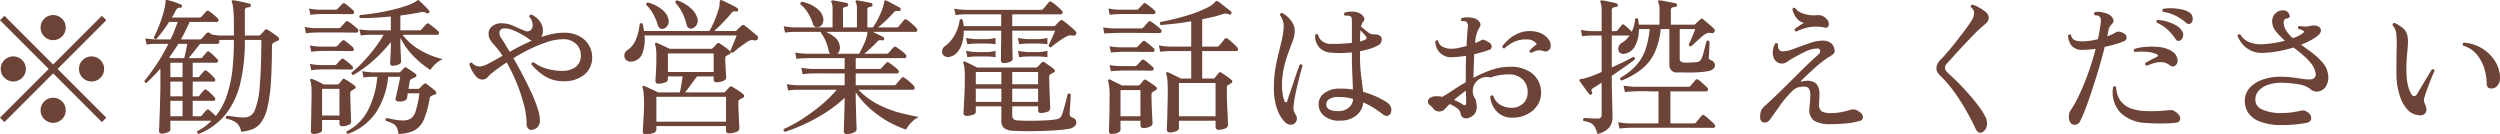 <svg xmlns="http://www.w3.org/2000/svg" width="270.88" height="14.56"><path d="M5.76 7.95l5.28 5.28.48-.48-5.28-5.28 5.28-5.28-.48-.48-5.28 5.28L.48 1.71 0 2.19l5.28 5.28L0 12.75l.48.48zm-3.36.48a1.307 1.307 0 00.4-.96 1.276 1.276 0 00-.4-.96 1.352 1.352 0 00-1.92 0 1.276 1.276 0 00-.4.96 1.307 1.307 0 00.4.96 1.352 1.352 0 001.92 0zm8.48 0a1.307 1.307 0 00.4-.96 1.276 1.276 0 00-.4-.96 1.352 1.352 0 00-1.92 0 1.276 1.276 0 00-.4.96 1.307 1.307 0 00.4.96 1.352 1.352 0 001.92 0zm-4.16 4.48a1.307 1.307 0 00.4-.96 1.276 1.276 0 00-.4-.96 1.352 1.352 0 00-1.92 0 1.276 1.276 0 00-.4.96 1.307 1.307 0 00.4.96 1.352 1.352 0 001.92 0zm0-8.96a1.307 1.307 0 00.4-.96 1.276 1.276 0 00-.4-.96 1.352 1.352 0 00-1.92 0 1.276 1.276 0 00-.4.96 1.307 1.307 0 00.4.96 1.352 1.352 0 001.92 0zm17.69 8.49a8.649 8.649 0 001.61-3.35 19.493 19.493 0 00.51-4.76h1.79c-.01 2.04-.07 3.67-.17 4.91a8.619 8.619 0 01-.53 2.67 1.226 1.226 0 01-1.14.82 7.086 7.086 0 01-1.1-.09c-.37-.05-.64-.09-.79-.1a.184.184 0 00-.11.13.215.215 0 00.02.19 2.767 2.767 0 011.12.44 1.629 1.629 0 01.51.98 4.988 4.988 0 001.25-.29 2.143 2.143 0 00.93-.75 4.434 4.434 0 00.65-1.52 15.748 15.748 0 00.38-2.64c.08-1.1.12-2.46.13-4.09a.574.574 0 01.04-.24.426.426 0 01.12-.11c.07-.04.14-.07.23-.12a2.557 2.557 0 01.24-.11.228.228 0 00.15-.17.266.266 0 00-.09-.2 2.234 2.234 0 00-.32-.25c-.15-.11-.3-.22-.46-.32a3.6 3.6 0 00-.37-.24.429.429 0 00-.17-.06.4.4 0 00-.14.09c-.07.07-.15.16-.24.26s-.17.18-.24.25a.188.188 0 01-.17.08h-1.52V1.13a.272.272 0 01.14-.28 1.07 1.07 0 01.32-.07.179.179 0 00.18-.18.144.144 0 00-.13-.2 5.123 5.123 0 00-.53-.13 8.74 8.74 0 00-.7-.15 4.832 4.832 0 00-.53-.09.194.194 0 00-.16.05.172.172 0 000 .17.922.922 0 01.1.33 5.674 5.674 0 01.08.72c.03.33.04.77.04 1.34v1.21h-1.32a3.7 3.7 0 01-.65-.05c-.23-.03-.37-.05-.43-.06a1.059 1.059 0 01-.12-.1 1.249 1.249 0 01-.12-.08.256.256 0 00-.32.04q-.06.06-.24.27c-.13.14-.21.24-.27.3a.284.284 0 01-.22.1H19.6a16.622 16.622 0 00.94-1.89h2.96a.163.163 0 00.17-.14.228.228 0 00-.09-.26 5.27 5.27 0 00-.45-.41c-.2-.16-.36-.28-.47-.36a.229.229 0 00-.31.02c-.04.05-.12.14-.25.28s-.21.23-.26.29a.264.264 0 01-.21.1h-3.01c.08-.12.15-.24.22-.37s.14-.25.2-.38a.736.736 0 01.22-.27.384.384 0 01.26-.04.16.16 0 00.19-.14.163.163 0 00-.09-.21c-.12-.05-.28-.11-.47-.18s-.38-.14-.57-.19a4.064 4.064 0 00-.47-.12.1.1 0 00-.14 0 .157.157 0 00-.03.14 4.312 4.312 0 01-.1.69 10.375 10.375 0 01-.28 1.04c-.12.38-.26.77-.42 1.15a8.979 8.979 0 01-.47 1.02.2.2 0 00.27.18c.25-.28.49-.57.72-.88s.45-.63.66-.96h.93c-.11.31-.23.62-.35.94s-.27.64-.42.95h-1.62a10.1 10.1 0 01-1.12-.11l.15.67a7.236 7.236 0 01.97-.08h1.38A20 20 0 0117 6.92c-.45.68-.9 1.29-1.34 1.83a.2.2 0 00.21.24c.26-.25.51-.5.77-.76s.5-.53.74-.81v1.54q0 .9-.03 1.8c-.01.59-.03 1.13-.05 1.62s-.03.9-.04 1.22-.03.51-.03.57a.275.275 0 00.31.31 1.709 1.709 0 00.6-.13.392.392 0 00.32-.32v-.95h4.45a5.782 5.782 0 01-.69.61 5.26 5.26 0 01-.83.51.219.219 0 00.13.31 7.208 7.208 0 002.89-2.07zm-3.53-1.52h2.27a.162.162 0 00.17-.13.257.257 0 00-.09-.27c-.09-.1-.23-.24-.4-.4a2.316 2.316 0 00-.43-.36.187.187 0 00-.3.01 2.14 2.14 0 01-.24.28 2.214 2.214 0 00-.24.3.258.258 0 01-.21.09h-.53v-1.6h2.27a.163.163 0 00.17-.12.242.242 0 00-.09-.26 3.657 3.657 0 00-.4-.42 3.318 3.318 0 00-.43-.35.188.188 0 00-.3.02c-.05.05-.12.14-.24.27s-.19.23-.24.3a.252.252 0 01-.21.08h-.53V6.8h2.56a.189.189 0 00.18-.14.248.248 0 00-.08-.26c-.11-.11-.25-.25-.42-.41a2.711 2.711 0 00-.42-.36.2.2 0 00-.3.01 3.4 3.4 0 01-.24.28q-.165.2-.24.3a.256.256 0 01-.21.08h-1.28c.16-.18.36-.42.6-.73s.46-.58.65-.82h1.9a.18.18 0 00.18-.15.213.213 0 00-.08-.25 1.028 1.028 0 00.17-.01 1.087 1.087 0 01.18-.01h1.31v.13a28.673 28.673 0 01-.16 3.14 13.261 13.261 0 01-.6 2.74 7.148 7.148 0 01-1.2 2.23 4.426 4.426 0 00-.38-.36c-.14-.12-.26-.22-.34-.29a.21.21 0 00-.31.03q-.075.075-.24.27c-.1.13-.18.22-.24.29a.234.234 0 01-.21.09h-.78v-1.68zm-2.42 0h1.32v1.68h-1.32v-1.68zm0-2.08h1.32v1.6h-1.32v-1.6zm0-2.04h1.32v1.56h-1.32V6.8zm-.12-.58c.17-.23.33-.47.5-.72s.33-.5.49-.75h.96c-.04.24-.1.52-.16.83s-.12.55-.18.72h-1.44zm22.03.41a16.211 16.211 0 001.98-2.07v.03c0 .25 0 .55-.01.88s-.03.63-.04.89-.03.44-.03.5a.254.254 0 00.31.26 1.54 1.54 0 00.6-.13.391.391 0 00.28-.29c0-.04-.01-.19-.02-.46s-.02-.55-.04-.87-.02-.57-.02-.77v-.51a7.768 7.768 0 001.42 1.99 9.841 9.841 0 001.84 1.5 2.821 2.821 0 01.55-.66 2.657 2.657 0 01.79-.51 8.883 8.883 0 01-2.44-.97 6.4 6.4 0 01-1.92-1.67h3.77a.17.17 0 00.17-.14.232.232 0 00-.09-.26 5.238 5.238 0 00-.48-.41c-.21-.17-.38-.3-.49-.37a.229.229 0 00-.31.01 3.2 3.2 0 01-.26.3c-.14.14-.23.25-.28.31a.229.229 0 01-.21.08h-2.06V1.68c.79-.1 1.54-.22 2.27-.37a.832.832 0 01.31-.01 1.1 1.1 0 01.25.12.231.231 0 00.27-.03.208.208 0 000-.26c-.09-.09-.2-.22-.34-.37s-.29-.29-.43-.42-.24-.23-.32-.3a.167.167 0 00-.13-.03.151.151 0 00-.09.07 3.585 3.585 0 01-.95.48 14.663 14.663 0 01-1.51.45c-.57.15-1.17.27-1.81.38s-1.27.18-1.88.24a.206.206 0 000 .33c.51 0 1.04-.01 1.6-.04s1.15-.08 1.73-.13v1.5h-2.29a10.1 10.1 0 01-1.12-.11l.15.67a7.236 7.236 0 01.97-.08h1.51a14.161 14.161 0 01-1.03 1.53c-.4.52-.82 1-1.24 1.45a11.371 11.371 0 01-1.2 1.1.2.2 0 00.2.27 13.764 13.764 0 002.07-1.49zm.33 5.62a8.5 8.5 0 001.36-3.93h1.32c-.03.1-.06.26-.1.47s-.09.43-.14.66-.11.46-.15.67-.08.36-.11.47a.31.31 0 00.01.29.413.413 0 00.23.11 1.313 1.313 0 00.67-.07.429.429 0 00.31-.27l.08-.54h1.26a10.274 10.274 0 01-.4 1.93 1.494 1.494 0 01-.56.82 1.672 1.672 0 01-.85.19 5.423 5.423 0 01-.66-.05c-.24-.04-.46-.08-.65-.12a2.863 2.863 0 00-.42-.08.185.185 0 00-.09.3 3.746 3.746 0 01.77.3.964.964 0 01.4.4 1.848 1.848 0 01.19.71 3.924 3.924 0 001.77-.4 2.437 2.437 0 001-1.19 9.691 9.691 0 00.6-2.2.426.426 0 01.18-.32c.06-.03.13-.05.19-.08a.579.579 0 01.21-.07.19.19 0 00.15-.16.218.218 0 00-.09-.22 3.983 3.983 0 00-.47-.4c-.22-.17-.38-.3-.5-.39a.241.241 0 00-.29.02l-.24.24c-.09.09-.16.15-.22.21a.25.25 0 01-.18.08h-1.02l.12-.77a.672.672 0 01.08-.2.28.28 0 01.13-.1c.06-.03.12-.05.19-.09a1.5 1.5 0 01.18-.09.222.222 0 00.16-.18.21.21 0 00-.1-.2 4.068 4.068 0 00-.46-.33c-.2-.14-.36-.24-.46-.31a.211.211 0 00-.31 0c-.06.07-.13.14-.2.21s-.13.13-.18.19a.22.22 0 01-.18.08h-2.86a9.623 9.623 0 01-1.12-.12l.14.68a6.017 6.017 0 01.98-.08h.51A9.49 9.49 0 0139.84 12a5.119 5.119 0 01-2.27 2.22.188.188 0 00.13.29 6.32 6.32 0 003-2.26zm-6.08 2.14a.373.373 0 00.28-.27V13h1.88v.37a.28.28 0 00.31.31 1.592 1.592 0 00.66-.14.4.4 0 00.3-.28c0-.05-.01-.2-.02-.44s-.02-.53-.03-.86l-.03-1c-.01-.33-.02-.61-.02-.84a.3.3 0 01.15-.3l.15-.09a.6.6 0 00.15-.09q.27-.135.03-.36a4.868 4.868 0 00-.51-.36 4.713 4.713 0 00-.53-.33.326.326 0 00-.15-.07.26.26 0 00-.14.1c-.05.06-.11.14-.18.22a2.321 2.321 0 01-.18.21.239.239 0 01-.21.1h-1.47c-.19-.11-.4-.22-.65-.34a5.288 5.288 0 00-.6-.25h-.02a.135.135 0 00-.16.03.115.115 0 00-.01.16 1.952 1.952 0 01.11.51q.03.315.03.99c0 .36-.01.76-.02 1.19s-.01.85-.02 1.24-.01.73-.02 1.01-.02.45-.02.51a.285.285 0 00.34.31 1.531 1.531 0 00.6-.12zm.28-4.76h1.88v2.89H34.9V9.63zm-.76-6.1c.09-.01.29-.01.6-.01h2.32c.41.01.76.01 1.05.01h.55a.16.16 0 00.16-.14.238.238 0 00-.07-.26c-.1-.09-.26-.23-.48-.41a3.819 3.819 0 00-.51-.37.2.2 0 00-.3.01c-.05.05-.13.14-.27.29s-.22.25-.28.31a.288.288 0 01-.21.09h-2.57a6.284 6.284 0 01-1.12-.13l.14.69a7.282 7.282 0 01.99-.08zm.44-2a4.037 4.037 0 01.43-.01h1.72c.31.01.59.01.84.01h.62a.17.17 0 00.17-.14.256.256 0 00-.07-.26c-.11-.09-.26-.22-.44-.38a3.737 3.737 0 00-.46-.35.2.2 0 00-.3.03l-.25.25c-.12.13-.21.22-.26.28a.258.258 0 01-.21.09h-1.79a6.144 6.144 0 01-1.09-.13l.14.69a7.2 7.2 0 01.95-.08zm.09 4c.08-.01.23-.01.45-.01h1.67c.31.01.57.01.79.01h.58a.162.162 0 00.17-.13.261.261 0 00-.07-.25c-.1-.1-.25-.23-.44-.39s-.35-.27-.46-.35a.213.213 0 00-.3.02c-.05.04-.13.13-.25.25s-.21.23-.27.29a.221.221 0 01-.2.08h-1.67a6.264 6.264 0 01-1.09-.13l.15.69a7.027 7.027 0 01.94-.08zm0 2c.09-.01.24-.01.47-.01h1.65c.3.01.55.01.76.01h.53a.146.146 0 00.16-.13.267.267 0 00-.08-.25c-.09-.09-.23-.21-.42-.38s-.36-.28-.48-.36a.2.2 0 00-.3.02c-.04.04-.12.13-.24.25s-.2.23-.26.29a.3.3 0 01-.2.08h-1.59a6.264 6.264 0 01-1.09-.13l.15.69a7.027 7.027 0 01.94-.08zm23.62 6.19a1.063 1.063 0 00.21-.7 4.333 4.333 0 00-.27-1.34 15.921 15.921 0 00-.69-1.73c-.29-.62-.6-1.24-.93-1.87s-.66-1.23-.98-1.78q.855-.525 1.8-.99a15 15 0 011.87-.76 5.538 5.538 0 011.69-.3 1.937 1.937 0 011.41.49 1.641 1.641 0 01.53 1.18 1.537 1.537 0 01-.51 1.3 2.372 2.372 0 01-1.38.46 6.2 6.2 0 01-1.74-.22 4.509 4.509 0 01-1.48-.71.207.207 0 00-.24.22 5.711 5.711 0 001.5 1.31 3.69 3.69 0 001.9.52 3.462 3.462 0 002.41-.77 2.4 2.4 0 00.77-1.92 2.494 2.494 0 00-.34-1.18 2.521 2.521 0 00-.99-.98 3.412 3.412 0 00-1.77-.4 5.576 5.576 0 00-1.2.13 9.2 9.2 0 00-1.22.33 1.051 1.051 0 00.18-.53 1.7 1.7 0 00-.35-1.2 2.211 2.211 0 00-.9-.7.2.2 0 00-.15.06.25.25 0 00-.08.18 1.227 1.227 0 01.36.75.763.763 0 01-.1.58.578.578 0 01-.77.17c-.33-.13-.72-.3-1.16-.5a3.167 3.167 0 00-1.32-.3 1.556 1.556 0 00-1.02.32.963.963 0 00-.39.8 1.331 1.331 0 00.13.6 2.926 2.926 0 00.42.57 8.515 8.515 0 01.96 1.23c-.56.32-1.05.6-1.47.82a2.5 2.5 0 01-.96.34 1.175 1.175 0 01-.48-.09 1.206 1.206 0 01-.4-.31.188.188 0 00-.18.01.225.225 0 00-.1.16 3.354 3.354 0 00.27.65 3.142 3.142 0 00.49.7.886.886 0 00.62.3.764.764 0 00.6-.26 3.942 3.942 0 01.62-.57c.37-.29.85-.63 1.44-1.03a20.8 20.8 0 011.08 2.22 19.445 19.445 0 01.78 2.34 8.33 8.33 0 01.3 2.07.731.731 0 00.19.56.477.477 0 00.46.11.975.975 0 00.58-.34zM54.7 4.73c-.16-.25-.29-.46-.4-.62a.876.876 0 01-.17-.7.488.488 0 01.45-.33 2.1 2.1 0 01.92.16 6.688 6.688 0 011.08.52 6.76 6.76 0 01.88.57.8.8 0 00.16.08c-.42.18-.83.38-1.23.58s-.78.41-1.16.62c-.2-.33-.38-.62-.53-.88zm16.05 9.69a.442.442 0 00.37-.34v-.42h7.55v.5a.274.274 0 00.34.28 1.874 1.874 0 00.76-.15.441.441 0 00.34-.33c0-.03 0-.15-.01-.36s-.03-.47-.04-.77-.03-.6-.04-.91-.02-.56-.02-.79a.624.624 0 01.03-.24.289.289 0 01.11-.11q.165-.09.36-.18a.221.221 0 00.14-.19.228.228 0 00-.1-.19 2.351 2.351 0 00-.34-.27c-.15-.11-.31-.21-.47-.31s-.29-.18-.39-.24a.272.272 0 00-.33.05 1.312 1.312 0 01-.21.25c-.1.1-.17.18-.22.23a.232.232 0 01-.2.08h-4.16c.2-.23.41-.51.64-.83s.46-.62.66-.9h1.81v.34a.277.277 0 00.33.29 1.674 1.674 0 00.71-.15.419.419 0 00.32-.32c0-.05-.01-.21-.03-.47s-.03-.54-.05-.85-.03-.55-.03-.74a.564.564 0 01.03-.23.38.38 0 01.11-.11 1.155 1.155 0 00.15-.08 1.019 1.019 0 00.15-.08.257.257 0 00.15-.18.175.175 0 00-.1-.18 4.15 4.15 0 00-.53-.43c-.23-.16-.41-.29-.54-.37a.23.23 0 00-.18-.07.321.321 0 00-.16.1q-.075.09-.21.24c-.09.09-.16.17-.22.22a.249.249 0 01-.22.08h-4.45c-.11-.05-.25-.12-.43-.21l-.54-.24c-.17-.08-.31-.15-.41-.19a.144.144 0 00-.2.19 2.25 2.25 0 01.11.52c.02.21.03.52.03.92 0 .6-.02 1.14-.05 1.63s-.05.77-.05.85a.278.278 0 00.32.31 1.831 1.831 0 00.71-.13.407.407 0 00.32-.32v-.34h1.6c-.04.27-.09.57-.15.89a8.486 8.486 0 01-.16.84h-2.35c-.12-.06-.28-.14-.48-.23s-.4-.18-.58-.27-.33-.15-.43-.19a.151.151 0 00-.17.02.135.135 0 00-.03.16 2.845 2.845 0 01.12.6c.02.26.04.65.04 1.16 0 .44-.01.87-.04 1.3s-.04.8-.06 1.11-.03.49-.03.57a.282.282 0 00.32.32 2.205 2.205 0 00.78-.14zm.37-3.93h7.55v2.69h-7.55v-2.69zm-1.51-4.72a4.461 4.461 0 00.23-1.93h9.98c-.04.11-.11.28-.2.51l-.27.66c-.09.22-.16.38-.21.49a.214.214 0 00.27.21c.12-.1.27-.22.45-.37s.38-.3.58-.44.37-.26.52-.36a.885.885 0 01.74-.18.315.315 0 00.38-.11.267.267 0 00-.03-.37 2.908 2.908 0 00-.24-.2c-.13-.11-.27-.23-.43-.36s-.31-.25-.44-.36a3.107 3.107 0 01-.27-.2.223.223 0 00-.32.02c-.05.05-.13.13-.25.23a2.1 2.1 0 00-.26.27.286.286 0 01-.21.08h-2.24c.2-.19.42-.39.65-.62s.45-.46.66-.69a7.838 7.838 0 00.53-.61.735.735 0 01.22-.2.686.686 0 01.29 0 .165.165 0 00.23-.12.2.2 0 00-.08-.24 4.3 4.3 0 00-.52-.3c-.22-.11-.44-.22-.65-.32s-.38-.18-.51-.23a.151.151 0 00-.16 0 .2.2 0 00-.07.19 2.71 2.71 0 01-.13.83 10.719 10.719 0 01-.41 1.14 10.6 10.6 0 01-.58 1.17h-7.08c-.04-.25-.08-.51-.15-.79a.175.175 0 00-.16-.05.209.209 0 00-.16.08 5.907 5.907 0 01-.38 1.61A2.525 2.525 0 0168 5.42a.7.7 0 00-.35.53.664.664 0 00.18.54.709.709 0 00.62.18 1.336 1.336 0 001.16-.9zm2.76.02h4.96V7.8h-4.96V5.79zm3.14-3.15a.906.906 0 00.01-.79 2.332 2.332 0 00-.54-.84 4.128 4.128 0 00-1.6-.97.194.194 0 00-.16.08.3.3 0 00-.04.18 4.714 4.714 0 01.74 1.07 6.245 6.245 0 01.48 1.31.494.494 0 00.26.37.428.428 0 00.35.03.891.891 0 00.5-.44zm-3.13.04a.889.889 0 000-.75 1.73 1.73 0 00-.55-.81A3.624 3.624 0 0071 .57a4.435 4.435 0 00-.79-.3.2.2 0 00-.18.27 4.041 4.041 0 01.75.99 6.239 6.239 0 01.5 1.19.582.582 0 00.24.35.47.47 0 00.35.05.884.884 0 00.51-.44zM92.5 14.36a.447.447 0 00.32-.32c0-.06-.01-.22-.02-.47s-.02-.55-.03-.9l-.03-1.09c-.01-.37-.02-.71-.02-1.02V10a9.17 9.17 0 001.57 1.79 11.843 11.843 0 001.92 1.37 11.606 11.606 0 001.97.88 2.909 2.909 0 01.52-.72 3.152 3.152 0 01.85-.65c-.64-.11-1.35-.27-2.13-.47a11.732 11.732 0 01-2.32-.91 8.017 8.017 0 01-2.09-1.57h5.9a.164.164 0 00.19-.13.343.343 0 00-.09-.3 6.086 6.086 0 00-.49-.46 5.14 5.14 0 00-.54-.42.218.218 0 00-.3.03c-.05.07-.15.18-.3.35a3.45 3.45 0 00-.29.36.334.334 0 01-.23.09h-4.14V7.96h4.5a.152.152 0 00.16-.14.243.243 0 00-.08-.26 3.865 3.865 0 00-.47-.4 5.6 5.6 0 00-.49-.36.209.209 0 00-.31.01c-.04.04-.13.14-.25.27s-.22.24-.28.31a.265.265 0 01-.22.08h-2.56V6.3h5.3a.181.181 0 00.18-.14.267.267 0 00-.09-.28 3.263 3.263 0 00-.48-.41 7.78 7.78 0 00-.49-.35.221.221 0 00-.32.01c-.06.06-.15.15-.27.29s-.21.24-.26.3a.3.3 0 01-.23.1h-2.41c.22-.18.46-.39.71-.62s.47-.44.65-.64a.573.573 0 01.24-.19.8.8 0 01.32-.01.141.141 0 00.22-.11.192.192 0 00-.08-.24c-.02-.01-.12-.06-.29-.14s-.34-.17-.52-.26-.29-.14-.34-.16h4.62a.175.175 0 00.2-.13.286.286 0 00-.08-.28 8.49 8.49 0 00-.5-.48 6.639 6.639 0 00-.53-.42.241.241 0 00-.32.03c-.05.07-.15.18-.29.35s-.24.28-.3.36a.234.234 0 01-.21.09h-2.01a15.357 15.357 0 001.66-1.58.5.5 0 01.25-.19.538.538 0 01.31 0 .168.168 0 00.22-.12.182.182 0 00-.08-.24c-.11-.07-.27-.16-.46-.26l-.57-.3a2.557 2.557 0 00-.45-.22.151.151 0 00-.16 0 .143.143 0 00-.05.13 4.165 4.165 0 01-.19.73 8.948 8.948 0 01-.43 1.01 7.252 7.252 0 01-.61 1.04h-.6V1.08a.3.3 0 01.11-.28.893.893 0 01.26-.07.2.2 0 00.19-.17.207.207 0 00-.14-.23c-.12-.03-.27-.06-.47-.1s-.39-.08-.59-.11a4.082 4.082 0 00-.46-.08.184.184 0 00-.16.05.144.144 0 00.02.18 1.769 1.769 0 01.11.75v1.95h-1.51V1.08a.3.3 0 01.11-.28.893.893 0 01.26-.07.2.2 0 00.19-.17.207.207 0 00-.14-.23c-.12-.03-.27-.06-.47-.1S90.9.15 90.7.12a4.082 4.082 0 00-.46-.08.184.184 0 00-.16.05.144.144 0 00.02.18 1.769 1.769 0 01.11.75v1.95h-4.08a7.6 7.6 0 01-1.22-.13l.15.69a9.088 9.088 0 011.08-.08h2.84a.153.153 0 00-.02.13 3.646 3.646 0 01.52.9 6.073 6.073 0 01.31 1 .819.819 0 00.15.34h-2.56a7.6 7.6 0 01-1.22-.13l.14.69a9.283 9.283 0 011.09-.08h4.13v1.17h-3.49a8.788 8.788 0 01-1.21-.13l.14.7a9.068 9.068 0 011.07-.08c.08-.01.26-.01.56-.01h1.11c.26.01.55.01.86.01h.96v1.28h-5.06a8.963 8.963 0 01-1.21-.12l.14.68a8.9 8.9 0 011.07-.08h4.21a13.854 13.854 0 01-1.77 1.73 20.808 20.808 0 01-2.05 1.49 15.669 15.669 0 01-1.92 1.04.2.2 0 00.13.3 18.967 18.967 0 002.06-.8 20.767 20.767 0 002.29-1.25 14.26 14.26 0 002.11-1.63c0 .33-.01.7-.02 1.09l-.03 1.14c-.01.36-.02.67-.03.93s-.02.4-.02.44a.307.307 0 00.37.32 1.542 1.542 0 00.71-.16zm-1.53-8.92a1.043 1.043 0 00.01-.53 1.522 1.522 0 00-.52-.87 4.186 4.186 0 00-.99-.59h4.51v.16c-.01.07-.02.14-.04.23a5.172 5.172 0 01-.38 1.05c-.18.38-.33.68-.47.93h-2.35a.9.9 0 00.23-.38zm-1.82-2.95a.992.992 0 000-.72 1.73 1.73 0 00-.52-.76 3.4 3.4 0 00-.81-.52 4.212 4.212 0 00-.91-.3.2.2 0 00-.17.29 3.656 3.656 0 01.8.92 5.032 5.032 0 01.54 1.16.486.486 0 00.27.36.742.742 0 00.39-.01.617.617 0 00.41-.42zm21.46 11.71c.39.01.84.02 1.33.01s1-.02 1.51-.04.97-.05 1.39-.09a8 8 0 001-.13 1.12 1.12 0 00.6-.27.545.545 0 00.18-.39.531.531 0 00-.41-.54.4.4 0 01-.31-.37c0-.05.01-.18.02-.38s.02-.43.04-.68.03-.48.04-.69.02-.34.02-.39a.225.225 0 00-.34-.05 3.587 3.587 0 01-.1.43c-.05.21-.11.45-.18.71s-.14.51-.21.73a3.953 3.953 0 01-.17.48.728.728 0 01-.48.37 8.367 8.367 0 01-.99.12c-.4.02-.83.04-1.27.05h-1.22c-.38-.01-.65-.02-.84-.04a.5.5 0 01-.54-.52v-1h2.8v.44a.274.274 0 00.34.28 1.942 1.942 0 00.64-.12.394.394 0 00.33-.33c0-.06 0-.21-.01-.47s-.03-.58-.04-.94-.03-.73-.04-1.1-.02-.68-.02-.95a.293.293 0 01.16-.3.935.935 0 01.15-.08.847.847 0 00.17-.1.2.2 0 00.14-.16.167.167 0 00-.08-.17 3.1 3.1 0 00-.28-.24c-.14-.1-.28-.2-.43-.3s-.26-.18-.34-.23a.21.21 0 00-.31.03c-.05.06-.12.14-.22.24l-.22.22a.217.217 0 01-.18.08h-6.35c-.12-.06-.27-.13-.44-.22s-.35-.17-.51-.25-.28-.13-.36-.17a.165.165 0 00-.18.02.129.129 0 00-.02.16 1.8 1.8 0 01.12.54 9.661 9.661 0 01.04 1.12c0 .58-.01 1.14-.04 1.68s-.05 1.01-.07 1.39-.03.6-.03.66a.25.25 0 00.1.24.52.52 0 00.25.07 1.9 1.9 0 00.64-.12.372.372 0 00.34-.27v-.65h2.77v1.6a.93.93 0 00.28.74 1.686 1.686 0 00.95.31c.19.01.48.02.88.03zm-1.19-7.5a.39.39 0 00.31-.29c0-.08-.01-.28-.02-.59s-.02-.68-.02-1.12-.01-.9-.01-1.38h4.64c-.03.1-.1.26-.2.49s-.2.46-.3.67-.17.37-.2.44a.212.212 0 00.27.2q.18-.165.48-.39c.2-.15.41-.29.61-.43a4.39 4.39 0 01.54-.32.816.816 0 01.37-.14 1.229 1.229 0 01.33.01.336.336 0 00.37-.13.249.249 0 00.03-.17.226.226 0 00-.08-.16 3.779 3.779 0 00-.4-.39c-.18-.15-.36-.29-.53-.44s-.32-.25-.43-.32a.233.233 0 00-.33.01l-.25.25a2.506 2.506 0 00-.23.25.293.293 0 01-.19.08h-4.5V1.55h5.25a.2.2 0 00.2-.14.3.3 0 00-.09-.28c-.06-.07-.17-.17-.3-.29a4.823 4.823 0 00-.43-.36 1.948 1.948 0 00-.36-.26.192.192 0 00-.3.02q-.045.06-.18.21c-.08.1-.17.2-.25.31a2.185 2.185 0 01-.2.21.246.246 0 01-.22.1h-8.19a8.953 8.953 0 01-1.22-.13l.15.7a7.167 7.167 0 011.08-.09h3.86v1.28h-4.06c-.01-.12-.03-.24-.05-.35a3.4 3.4 0 00-.07-.34.157.157 0 00-.15-.07.24.24 0 00-.17.09 4.348 4.348 0 01-.54 1.64 3.681 3.681 0 01-1.04 1.19.718.718 0 00-.32.51.6.6 0 00.17.51.689.689 0 00.63.15 1.461 1.461 0 00.87-.52 2.622 2.622 0 00.51-1.03 4.566 4.566 0 00.17-1.29h4.05c0 .51 0 .99-.01 1.46s-.01.86-.01 1.18-.01.5-.01.56a.293.293 0 00.35.31 1.5 1.5 0 00.62-.13zm.26 2.91h2.8v1.43h-2.8V9.61zm-3.95 0h2.77v1.43h-2.77V9.61zm3.95-1.81h2.8v1.33h-2.8V7.8zm-3.95 0h2.77v1.33h-2.77V7.8zm5.61-1.68h1.22a7.513 7.513 0 01.93.08v-.7a4.163 4.163 0 01-.93.14h-1.23a5.823 5.823 0 01-1.04-.14l.14.7a6.992 6.992 0 01.91-.08zm-5.63 0h1.25a6.831 6.831 0 01.91.08v-.7a3.685 3.685 0 01-.89.14h-1.27a5.954 5.954 0 01-1.04-.14l.15.7a6.653 6.653 0 01.89-.08zm5.63-1.4h1.22a5.971 5.971 0 01.93.08v-.69a5.928 5.928 0 01-.93.13h-1.23a8.65 8.65 0 01-1.04-.13l.14.69a5.589 5.589 0 01.91-.08zm-5.63 0h1.25a5.484 5.484 0 01.91.08v-.69a5.184 5.184 0 01-.89.13h-1.27a8.92 8.92 0 01-1.04-.13l.15.69a5.324 5.324 0 01.89-.08zm21.74 9.49a.386.386 0 00.29-.29v-.84h3.97v.66a.292.292 0 00.34.32 1.7 1.7 0 00.69-.14.438.438 0 00.32-.34c0-.04-.01-.22-.02-.53s-.03-.68-.05-1.11-.04-.87-.05-1.3-.01-.81-.01-1.11a1.031 1.031 0 01.02-.2.257.257 0 01.14-.13c.05-.03.1-.05.15-.08a1.3 1.3 0 01.15-.1.242.242 0 00.14-.18.228.228 0 00-.11-.19 6.718 6.718 0 00-.54-.41 8.28 8.28 0 00-.54-.36.2.2 0 00-.31.04c-.05.07-.12.15-.19.24s-.14.18-.19.25a.218.218 0 01-.21.1h-1.18V5.53h3.68a.188.188 0 00.2-.13.319.319 0 00-.09-.28 6.162 6.162 0 00-.5-.48 3.94 3.94 0 00-.54-.45.221.221 0 00-.32.03c-.06.07-.15.2-.3.38s-.25.29-.31.36a.253.253 0 01-.22.09h-1.6V2.09c.39-.08.77-.17 1.14-.25s.71-.19 1.02-.29a.956.956 0 01.4-.07 1.024 1.024 0 01.36.08c.09.06.16.03.23-.08a.183.183 0 00-.03-.24c-.1-.08-.24-.2-.44-.35s-.38-.29-.56-.44-.34-.25-.44-.31a.131.131 0 00-.16-.03.071.071 0 00-.06.03.339.339 0 01-.06.06 2.188 2.188 0 01-.76.58 11.78 11.78 0 01-1.38.6c-.54.2-1.14.38-1.78.55s-1.31.32-2 .45a.227.227 0 00.04.34c.47-.05.99-.1 1.56-.16s1.15-.15 1.73-.26v2.75h-2.29a7.463 7.463 0 01-1.21-.13l.14.69a8.9 8.9 0 011.07-.08h2.29v2.98h-1.13c-.12-.07-.27-.14-.45-.23l-.52-.26q-.255-.12-.39-.18a.145.145 0 00-.21.19 2.826 2.826 0 01.12.61c.02.28.04.68.04 1.21 0 .46-.01.92-.02 1.39l-.03 1.29c-.01.4-.02.74-.03 1s-.02.43-.02.5a.3.3 0 00.35.32 1.6 1.6 0 00.67-.14zm-6.33.17a.4.4 0 00.29-.3v-1h2.16v.48a.3.3 0 00.37.31 1.384 1.384 0 00.65-.15.4.4 0 00.29-.33c0-.06-.01-.2-.02-.44s-.02-.53-.04-.86-.03-.66-.04-.99-.01-.61-.01-.85a.3.3 0 01.14-.29.988.988 0 00.15-.09c.05-.03.1-.07.16-.1a.2.2 0 00.13-.17.243.243 0 00-.1-.2c-.11-.09-.28-.22-.52-.38s-.42-.28-.54-.35a.193.193 0 00-.3.05 2.591 2.591 0 00-.19.23c-.08.09-.14.17-.2.23a.248.248 0 01-.2.08h-1.75c-.17-.1-.39-.21-.67-.34s-.47-.24-.59-.3a.163.163 0 00-.19.03.117.117 0 00-.02.16 6.937 6.937 0 01.14 1.89c0 .94-.01 1.73-.03 2.38s-.03 1.03-.03 1.16a.253.253 0 00.3.27 1.525 1.525 0 00.66-.13zm6.62-5.39h3.97v3.61h-3.97V8.99zm-6.33.77h2.16v2.84h-2.16V9.76zm-.69-6.18c.09-.01.3-.02.65-.02h1.21c.47 0 .93.01 1.38.01s.83.01 1.14.01h.56a.183.183 0 00.19-.15.264.264 0 00-.09-.27c-.11-.1-.27-.24-.49-.42a4.811 4.811 0 00-.53-.38.206.206 0 00-.32.02 3.234 3.234 0 00-.28.3c-.13.15-.23.26-.28.32a.3.3 0 01-.23.08h-2.91a8.511 8.511 0 01-1.2-.11l.14.67c.24-.03.59-.05 1.06-.06zm.5-2.05a4.272 4.272 0 01.44-.01h1.81c.33.01.63.01.88.01h.66a.178.178 0 00.17-.14.214.214 0 00-.08-.26 4.192 4.192 0 00-.45-.39c-.2-.15-.36-.27-.47-.34a.211.211 0 00-.31.01 1.709 1.709 0 01-.25.27c-.12.13-.21.22-.26.28a.234.234 0 01-.21.09h-1.93a6.522 6.522 0 01-1.12-.13l.14.69a7.409 7.409 0 01.98-.08zm.11 4.1a3.682 3.682 0 01.45-.02h.81c.31 0 .62 0 .93.01s.58.01.82.01h.57a.18.18 0 00.18-.15.228.228 0 00-.08-.25c-.11-.1-.26-.23-.46-.39a3.712 3.712 0 00-.47-.36.2.2 0 00-.3.03l-.52.54a.221.221 0 01-.2.08h-1.73a9.9 9.9 0 01-1.11-.11l.15.67q.36-.045.96-.06zm0 2.03a4.254 4.254 0 01.47-.02h1.7c.3 0 .56.01.79.02h.53a.178.178 0 00.17-.14.223.223 0 00-.08-.26c-.09-.09-.24-.21-.44-.38a4.006 4.006 0 00-.47-.37.222.222 0 00-.32.03 3.509 3.509 0 01-.24.26c-.12.13-.21.22-.27.28a.229.229 0 01-.21.08h-1.63a7.993 7.993 0 01-1.11-.11l.15.67q.36-.045.96-.06zm25.62 4.86a2.026 2.026 0 00.76-1.42 7.72 7.72 0 011.18.62c.36.24.68.47.98.69a.544.544 0 00.53.12.483.483 0 00.32-.39.929.929 0 00-.03-.57 1.16 1.16 0 00-.43-.49 9.585 9.585 0 00-1.1-.6 10.352 10.352 0 00-1.46-.53c-.06-.5-.13-1.06-.21-1.67a17.319 17.319 0 01-.13-2.4v-.33c.34-.07.67-.15 1-.24a5.079 5.079 0 00.87-.35.737.737 0 00.48-.6.513.513 0 00-.17-.48.887.887 0 00-.35-.13 2.209 2.209 0 00-.39-.03.975.975 0 01-.6-.25c-.24-.18-.45-.35-.62-.5-.05-.04-.09-.07-.11-.09a1.984 1.984 0 01.11-.32.539.539 0 01.13-.21.387.387 0 00.03-.53 1.079 1.079 0 00-.51-.43 1.9 1.9 0 00-.77-.13 2.306 2.306 0 00-.76.11.193.193 0 00-.07.15.246.246 0 00.08.17h.07c.07 0 .16 0 .28.01a.465.465 0 01.24.06.271.271 0 01.16.2c.01.1.02.25.02.45v2.24c-.39.04-.81.07-1.24.09s-.83.02-1.19.01a1.441 1.441 0 01-.81-.31 1.093 1.093 0 01-.41-.68.208.208 0 00-.33.04 1.832 1.832 0 00.43 1.32 1.743 1.743 0 001.15.57 9.345 9.345 0 001.12.06c.42-.01.84-.03 1.28-.07v.24c0 .86.02 1.6.05 2.2s.05 1.14.06 1.59c-.23-.04-.47-.07-.71-.09s-.48-.02-.73-.02a2.741 2.741 0 00-1.61.46 1.438 1.438 0 00-.66 1.15 1.6 1.6 0 00.62 1.37 2.5 2.5 0 001.76.49 2.714 2.714 0 001.69-.55zm-6.45.5a.667.667 0 00-.08-.53 3.021 3.021 0 01-.24-.5 1.5 1.5 0 01-.02-.49 9.887 9.887 0 01.18-1.17c.08-.42.17-.85.28-1.27s.2-.81.29-1.15.17-.61.23-.79a.218.218 0 00-.31-.13c-.07.19-.17.45-.29.79s-.24.7-.37 1.1-.26.79-.39 1.15-.22.66-.29.89a.174.174 0 01-.13.16.2.2 0 01-.18-.12 3.67 3.67 0 01-.19-.68 5.857 5.857 0 01-.08-.97 8.772 8.772 0 01.21-2 13.122 13.122 0 01.48-1.62q.27-.72.48-1.29a2.955 2.955 0 00.21-1.03 1.658 1.658 0 00-.22-.85 2.658 2.658 0 00-.53-.67 2.981 2.981 0 00-.61-.45.183.183 0 00-.17.06.219.219 0 00-.07.17 2.738 2.738 0 01.27.52 1.676 1.676 0 01.13.65 6.675 6.675 0 01-.16 1.34c-.11.48-.23.99-.37 1.54s-.26 1.12-.37 1.74a12.406 12.406 0 00-.16 1.98 6.889 6.889 0 00.36 2.45 3.845 3.845 0 00.84 1.39.962.962 0 00.51.26.621.621 0 00.47-.08.713.713 0 00.29-.4zm3.21-1.81a.67.67 0 01.35-.49 1.9 1.9 0 011.01-.21 6.733 6.733 0 01.8.05 5.7 5.7 0 01.74.16 1.266 1.266 0 01-.47.94 1.588 1.588 0 01-.92.37c-1.07.05-1.57-.22-1.51-.82zm3.7-7.93q.18.18.36.39c.12.13.2.22.25.28a.286.286 0 01.05.17.131.131 0 01-.09.15 2.422 2.422 0 01-.62.22c0-.48.02-.88.05-1.21zm12.43 8.96a1.48 1.48 0 00.18-.69 5.565 5.565 0 00-.13-.77 1.514 1.514 0 011.61-2.38 5.735 5.735 0 011.96-.34 2.108 2.108 0 011.52.54 1.857 1.857 0 01.54 1.44 1.514 1.514 0 01-.51 1.19 1.7 1.7 0 01-1.15.45 2.474 2.474 0 01-1.28-.31 1.862 1.862 0 01-.79-.99.15.15 0 00-.16-.04.311.311 0 00-.16.12 2.62 2.62 0 00.71 1.62 2.237 2.237 0 001.71.67 3.363 3.363 0 001.57-.36 2.838 2.838 0 001.11-.97 2.435 2.435 0 00.41-1.38 2.621 2.621 0 00-1.55-2.44 3.9 3.9 0 00-1.78-.37 6.311 6.311 0 00-2.03.34 13.1 13.1 0 00-1.96.86v-.05c0-.44.01-.87.03-1.3s.03-.83.04-1.21a12.992 12.992 0 001.58-.45.385.385 0 00.32-.41.594.594 0 00-.35-.45 3.542 3.542 0 00-.43-.22.329.329 0 00-.29-.01c-.1.06-.21.11-.33.17s-.25.11-.39.17a3.45 3.45 0 01.45-1.68.473.473 0 000-.63 1.09 1.09 0 00-.66-.41 2.861 2.861 0 00-.62-.07 2.409 2.409 0 00-.63.08.217.217 0 00.02.34 2.012 2.012 0 01.26-.01.4.4 0 01.24.09.633.633 0 01.14.59c-.02.22-.05.5-.07.84s-.05.74-.07 1.18c-.29.07-.57.14-.84.2a3.525 3.525 0 01-.73.09 2.031 2.031 0 01-.97-.19.881.881 0 01-.52-.66.2.2 0 00-.32.05 1.752 1.752 0 00.48 1.21 1.648 1.648 0 001.31.51c.25-.01.5-.03.75-.05s.52-.06.79-.11l-.03 1.2v1.67c-.52.3-.99.59-1.42.88s-.8.52-1.11.7c-.11-.02-.22-.04-.33-.05s-.22-.01-.31-.01a1.177 1.177 0 00-.69.17.434.434 0 00-.24.4.491.491 0 00.22.4 2.376 2.376 0 01.39.39.728.728 0 00.63.29.851.851 0 00.6-.28c.06-.06.14-.14.22-.23l.29-.29a3.111 3.111 0 01.81.45.861.861 0 01.36.49.646.646 0 00.32.54.718.718 0 00.61 0 1.184 1.184 0 00.67-.52zm6.11-6.53a3.322 3.322 0 01.55-.22 1.224 1.224 0 01.7.04.579.579 0 00.56-.05.588.588 0 00.26-.51 1.1 1.1 0 00-.28-.77 2.147 2.147 0 00-.79-.6 2.839 2.839 0 00-1.17-.23 2.893 2.893 0 00-1.32.27 3.8 3.8 0 00-1.03.66 4.477 4.477 0 00-.65.72.2.2 0 00.24.22 3.874 3.874 0 011.07-.72 3.07 3.07 0 011.38-.25 1.354 1.354 0 01.67.17.918.918 0 01.37.36 4.284 4.284 0 00-.4.32 3.183 3.183 0 00-.37.35c-.04.15.03.23.2.25zm-7.89 5.35c-.16-.08-.33-.15-.51-.22q.27-.255.6-.51c.22-.17.45-.34.68-.51.01.3.02.56.03.79v.51c0 .29-.12.36-.36.2a3.648 3.648 0 00-.44-.26zm16.32 2.74a1.778 1.778 0 00.34-1.1c0-.18-.01-.51-.02-1s-.02-1.04-.04-1.66-.02-1.22-.02-1.82c.5-.34.98-.68 1.45-1.01s.81-.58 1.05-.77a.215.215 0 00-.18-.28c-.23.13-.56.31-.98.52s-.86.41-1.34.63V3.85h1.92a3.16 3.16 0 01-.37.45 1.851 1.851 0 01-.48.35.739.739 0 00-.34.47.626.626 0 00.09.54.566.566 0 00.57.16 1.511 1.511 0 001.15-.87 3.794 3.794 0 00.4-1.8h1.16a8.9 8.9 0 01-.52 2.41 5.2 5.2 0 01-1.06 1.66 7.085 7.085 0 01-1.59 1.21.171.171 0 00-.01.17.2.2 0 00.14.13 8.73 8.73 0 002.09-1.17 4.949 4.949 0 001.44-1.75 7.635 7.635 0 00.71-2.66h.94v3.92a.774.774 0 00.94.77c.29.01.63.01 1.03.02s.79-.01 1.18-.03.74-.07 1.04-.12a1.2 1.2 0 00.6-.27.6.6 0 00.15-.39.617.617 0 00-.48-.54.3.3 0 01-.19-.31c.01-.06.02-.21.03-.44s.03-.48.04-.73.01-.43.01-.52a.221.221 0 00-.14-.11.232.232 0 00-.18.04c-.03.11-.08.29-.14.54s-.13.5-.2.76a3.727 3.727 0 01-.2.58.74.74 0 01-.2.29.757.757 0 01-.35.12c-.17.02-.39.04-.68.05s-.5.01-.66 0a.764.764 0 01-.37-.12.387.387 0 01-.11-.31v-3.2h1.68c-.03.1-.1.28-.2.53s-.2.48-.3.71-.17.38-.2.45a.2.2 0 00.28.16c.09-.08.23-.21.41-.38l.59-.53a6.411 6.411 0 01.51-.4.842.842 0 01.62-.11.4.4 0 00.22 0 .334.334 0 00.13-.11.211.211 0 00.06-.18.293.293 0 00-.07-.16c-.09-.09-.21-.21-.36-.34s-.31-.27-.47-.4-.28-.24-.37-.31a.213.213 0 00-.31.03c-.06.06-.15.14-.25.24a3.331 3.331 0 00-.26.24.246.246 0 01-.17.08h-2.5V1.1a.264.264 0 01.15-.28 1.156 1.156 0 01.31-.07.179.179 0 00.2-.18.165.165 0 00-.15-.21c-.12-.03-.29-.07-.52-.11s-.45-.08-.68-.13-.39-.07-.51-.08a.167.167 0 00-.16.05.147.147 0 000 .18 1.872 1.872 0 01.13.88v1.52h-2.24l-.03-.31c-.01-.1-.03-.19-.05-.3a.187.187 0 00-.32 0 3.914 3.914 0 01-.37 1.38 4.383 4.383 0 00-.38-.38c-.19-.17-.32-.28-.4-.34-.13-.11-.24-.11-.32.01-.06.08-.13.17-.22.28s-.16.21-.22.28a.244.244 0 01-.2.08h-.42V1.12a.278.278 0 01.15-.29 1.181 1.181 0 01.31-.08.179.179 0 00.2-.18.213.213 0 00-.15-.21c-.12-.03-.28-.07-.48-.11s-.4-.08-.61-.13a4.431 4.431 0 00-.49-.08.175.175 0 00-.16.05.169.169 0 00.01.18.784.784 0 01.08.29 2.373 2.373 0 01.04.52v2.29h-1.16a6.389 6.389 0 01-1.08-.13l.12.69a7.894 7.894 0 01.98-.08h1.14v3.94c-.26.13-.54.25-.85.37s-.59.21-.84.28a2.85 2.85 0 01-.55.13.147.147 0 00-.16.07c-.04.04-.03.09.03.16s.16.22.29.41l.42.57q.21.285.33.42a.166.166 0 00.22.04.187.187 0 00.08-.23V10a.831.831 0 01-.08-.25.25.25 0 01.15-.17c.11-.07.25-.17.42-.27s.34-.23.54-.35v3.52a.359.359 0 01-.44.36c-.26 0-.54 0-.82-.02s-.5-.03-.65-.04a.233.233 0 00-.05.34 2.514 2.514 0 01.76.2 1.149 1.149 0 01.44.41 3.7 3.7 0 01.31.79 2.433 2.433 0 001.29-.72zm2.18.05c.11-.01.37-.01.8-.01h5.52c.64.01 1.19.01 1.66.01h1.09a.175.175 0 00.2-.13.28.28 0 00-.1-.28 2.779 2.779 0 00-.3-.3c-.13-.12-.27-.24-.41-.36a2.214 2.214 0 00-.35-.27.2.2 0 00-.3.03c-.03.04-.09.11-.18.22s-.17.2-.25.3-.14.17-.18.22a.279.279 0 01-.22.09h-2.55V9.9h3.89a.167.167 0 00.18-.14.291.291 0 00-.08-.28c-.06-.06-.15-.15-.27-.25s-.25-.22-.37-.34a2.207 2.207 0 00-.32-.25.212.212 0 00-.31.03c-.05.06-.14.17-.28.33s-.22.26-.28.32a.273.273 0 01-.22.08h-5.79a9.131 9.131 0 01-1.22-.12l.14.7a8.918 8.918 0 011.08-.08 3.6 3.6 0 01.44-.02h.8c.2.01.4.02.62.02h.7v3.47h-3.16a7.463 7.463 0 01-1.21-.13l.14.69a9.283 9.283 0 011.09-.08zm23.59-.49a6.543 6.543 0 001.27-.24.454.454 0 00.44-.43.693.693 0 00-.32-.52 1.466 1.466 0 00-.56-.3 1.08 1.08 0 00-.36 0c-.23.07-.55.16-.96.25a5.857 5.857 0 01-1.26.13 2.237 2.237 0 01-1.01-.17 1.009 1.009 0 01-.29-.92c0-.05.01-.1.01-.16a.808.808 0 00.01-.16c.01-.23.02-.47.02-.72a1.907 1.907 0 00-.12-.68 1.02 1.02 0 00-.4-.5 1.538 1.538 0 00-.84-.19 1.407 1.407 0 00-.28.03c-.11.02-.19.04-.27.06a.073.073 0 01-.09-.02.1.1 0 01.04-.1c.45-.44.93-.89 1.43-1.34a11.618 11.618 0 011.39-1.1.879.879 0 01.1-.06.405.405 0 01.09-.05 3.348 3.348 0 00.44-.31.425.425 0 00.15-.42 1.113 1.113 0 00-.41-.79 1.521 1.521 0 00-1.01-.24 4.138 4.138 0 00-1.09.2c-.38.12-.76.26-1.14.4s-.74.27-1.08.39a3.011 3.011 0 01-.91.16.434.434 0 01-.41-.24.681.681 0 01-.07-.52.208.208 0 00-.32-.08 2.043 2.043 0 00-.23.67 1.6 1.6 0 00.02.69 1.059 1.059 0 00.33.58.927.927 0 00.69.22 1.067 1.067 0 00.55-.22q.285-.2.57-.36c.39-.22.81-.45 1.28-.68a3.2 3.2 0 011.33-.36.261.261 0 01.34.27.415.415 0 01-.08.25 3.723 3.723 0 01-.34.33c-.28.24-.6.55-.98.91s-.77.75-1.19 1.17-.84.83-1.25 1.24-.81.79-1.17 1.13-.68.64-.95.88a1.5 1.5 0 00-.45.58 1.832 1.832 0 00-.09.7.5.5 0 00.43.56.646.646 0 00.33-.06.736.736 0 00.31-.28c.33-.46.7-.97 1.09-1.53a10.51 10.51 0 011.28-1.51 1.709 1.709 0 01.59-.41 2.2 2.2 0 01.74-.1.564.564 0 01.53.25 1.28 1.28 0 01.13.65c0 .26-.02.53-.04.81l-.03.31c-.01.1-.02.2-.02.3a1.468 1.468 0 00.52 1.38 3.282 3.282 0 001.76.36 15.949 15.949 0 001.81-.09zM196.1 2.93a4.461 4.461 0 011.61.06.338.338 0 00.43-.21.743.743 0 00-.17-.67 1.422 1.422 0 00-.43-.35 1.168 1.168 0 00-.64-.12 3.481 3.481 0 01-1.51-.17 1.712 1.712 0 01-.88-.59.188.188 0 00-.3.11 2.457 2.457 0 00.41.92 1.419 1.419 0 00.84.57 5.625 5.625 0 00-.54.33c-.19.13-.34.24-.47.34a.249.249 0 00.03.17.2.2 0 00.16.1 5.234 5.234 0 011.46-.49zm19.17 10.71a1.468 1.468 0 00-.17-1.02 7.411 7.411 0 00-.72-1.13c-.31-.41-.65-.83-1.02-1.25s-.74-.83-1.11-1.2-.7-.69-.99-.95a2.938 2.938 0 01-.42-.44.521.521 0 01-.09-.29.5.5 0 01.07-.29 1.566 1.566 0 01.25-.32c.16-.17.39-.42.68-.75s.62-.68.98-1.06.7-.75 1.05-1.1a10.89 10.89 0 01.88-.85q.27-.225.48-.42a.979.979 0 00.3-.4.729.729 0 00.02-.44.971.971 0 00-.32-.44 4.89 4.89 0 00-.73-.49 2.733 2.733 0 00-.68-.29.2.2 0 00-.19.27.782.782 0 01.36.6 1.626 1.626 0 01-.27.84c-.17.28-.4.61-.69 1s-.61.79-.93 1.21-.64.8-.93 1.14-.54.62-.73.81a2.217 2.217 0 00-.41.52.988.988 0 00-.12.49.784.784 0 00.11.45 2.773 2.773 0 00.37.43 13.274 13.274 0 011.56 1.85 21.749 21.749 0 011.25 1.99c.37.66.69 1.27.95 1.84a.88.88 0 00.36.41.477.477 0 00.41-.06.941.941 0 00.44-.66zm9.62-.13a.619.619 0 00.47-.33 13.081 13.081 0 00.6-1.38q.345-.885.72-2.04c.25-.76.5-1.55.74-2.36s.45-1.58.63-2.32c.42-.09.82-.19 1.19-.3a8.356 8.356 0 00.87-.3.431.431 0 00.31-.42.47.47 0 00-.28-.43 1.3 1.3 0 00-.5-.19.421.421 0 00-.33.04q-.21.12-.45.24a4.326 4.326 0 01-.54.21c.05-.24.1-.47.14-.67a.868.868 0 01.15-.38 2.424 2.424 0 01.25-.31.427.427 0 00.08-.55.956.956 0 00-.48-.47 2.773 2.773 0 00-.72-.23 2.112 2.112 0 00-.75-.01.207.207 0 00-.03.33c.07.01.17.03.27.04a.35.35 0 01.23.09.626.626 0 01.16.25 1.431 1.431 0 010 .42c-.03.27-.06.56-.12.86s-.11.62-.19.95a8.09 8.09 0 01-.83.16 5.5 5.5 0 01-.77.07 2.43 2.43 0 01-.86-.11.7.7 0 01-.45-.6.18.18 0 00-.16-.04.292.292 0 00-.16.11 1.818 1.818 0 00.41 1.15 1.539 1.539 0 001.25.41 8.142 8.142 0 001.33-.12c-.2.8-.45 1.61-.74 2.44s-.61 1.62-.95 2.36a12.907 12.907 0 01-1.03 1.88 1.183 1.183 0 00-.18.76.941.941 0 00.23.65.571.571 0 00.49.14zm9.45-.13a12.863 12.863 0 001.5-.09.472.472 0 00.34-.23.524.524 0 000-.46 1.346 1.346 0 00-.55-.54.965.965 0 00-.25-.12.536.536 0 00-.28-.01q-.39.045-1.11.09c-.47.03-.92.03-1.35.02a5.72 5.72 0 01-1.66-.26 2.5 2.5 0 01-1-.61 2.326 2.326 0 01-.52-.82 3.582 3.582 0 01-.18-.91.187.187 0 00-.32 0 3.234 3.234 0 00.78 2.75 4.149 4.149 0 002.85 1.13 17.349 17.349 0 001.75.06zm-1.73-6.26a7.328 7.328 0 01.86-.3 2.257 2.257 0 01.85-.08 1.611 1.611 0 01.82.36.4.4 0 00.43.07.583.583 0 00.33-.34.732.732 0 00-.03-.61 1.079 1.079 0 00-.3-.49 2.819 2.819 0 00-.51-.33 3.324 3.324 0 00-1.16-.31 7.381 7.381 0 00-1.41-.01 4.726 4.726 0 00-1.24.23.175.175 0 00-.05.16.249.249 0 00.11.16 7.276 7.276 0 011.32-.01 2.977 2.977 0 011.05.26.166.166 0 01.13.16.207.207 0 01-.13.13l-.64.32c-.2.11-.39.22-.58.32a.219.219 0 00.13.31h.02zm4.97-5.16a.71.71 0 00-.3-.57 2.173 2.173 0 00-.81-.35 5.906 5.906 0 00-1.05-.14 4.382 4.382 0 00-1.04.06.2.2 0 00-.01.32 4.512 4.512 0 011.39.44 5.228 5.228 0 011.07.72.462.462 0 00.35.16.42.42 0 00.26-.12.664.664 0 00.14-.52zm-1.04 1.96a.793.793 0 00-.16-.64 1.863 1.863 0 00-.64-.56 5.489 5.489 0 00-.93-.38 4.484 4.484 0 00-1-.18.183.183 0 00-.11.3 4.23 4.23 0 011.19.78 5.321 5.321 0 01.81.95.425.425 0 00.29.24.4.4 0 00.28-.07.625.625 0 00.27-.44zm12.12 9.57q.72-.075 1.26-.18a.545.545 0 00.51-.48.8.8 0 00-.46-.71 1.236 1.236 0 00-.32-.15 1.43 1.43 0 00-.42.04 9.679 9.679 0 01-1.05.18 8.525 8.525 0 01-1.19.06 4.714 4.714 0 01-1.88-.39 1.11 1.11 0 01-.74-1.05 1.456 1.456 0 01.43-1.05 2.48 2.48 0 011.09-.62 4.43 4.43 0 011.42-.17 10.929 10.929 0 011.75.17 2.611 2.611 0 011.15.42 1.813 1.813 0 00.46.3 1 1 0 00.58.04 1.179 1.179 0 00.85-.7 1.849 1.849 0 00.14-1.2 2.429 2.429 0 00-.58-1.22 7.54 7.54 0 00-1.08-1.02c-.42-.31-.84-.62-1.25-.92a8.63 8.63 0 001.05-.48 4.667 4.667 0 00.77-.51.783.783 0 00.33-.56.479.479 0 00-.36-.45 1.255 1.255 0 00-.61-.08 2.82 2.82 0 01-.74.12 4.127 4.127 0 01-.67-.07.238.238 0 00-.1.15.179.179 0 00.04.17 2.759 2.759 0 01.27.08.9.9 0 01.24.11c.12.07.12.15.02.24a3.09 3.09 0 01-.44.28 4.313 4.313 0 01-.7.3 4.132 4.132 0 01-.71-.82 1.607 1.607 0 01-.28-.92.371.371 0 01.1-.28.279.279 0 01.22-.11.555.555 0 00.29-.12.19.19 0 00.03-.23.692.692 0 00-.7-.54 1.139 1.139 0 00-.84.34 1.183 1.183 0 00-.35.87 1.752 1.752 0 00.4 1.06 7.822 7.822 0 00.99 1.02c-.33.09-.68.16-1.06.23s-.79.11-1.22.14a3.419 3.419 0 01-1.61-.22 1.9 1.9 0 01-.94-.82.224.224 0 00-.32.13 3.8 3.8 0 00.31.59 2.524 2.524 0 00.56.64 2.653 2.653 0 00.86.49 2.922 2.922 0 001.22.13 12.457 12.457 0 001.64-.2c.54-.11 1.03-.23 1.49-.37.38.28.73.56 1.07.86a6.259 6.259 0 01.88.92 2.281 2.281 0 01.44 1 .514.514 0 01-.53.66 2.348 2.348 0 01-.53 0c-.18-.02-.39-.05-.62-.08s-.51-.08-.82-.12a10.7 10.7 0 00-1.09-.07 5.627 5.627 0 00-1.93.24 3.47 3.47 0 00-1.52.85 2.072 2.072 0 00-.63 1.47 2.387 2.387 0 00.35 1.31 2.615 2.615 0 001.2.95 6.157 6.157 0 002.2.41 14.113 14.113 0 001.68-.06zm14.11-1.21a.639.639 0 00.09-.65 1.008 1.008 0 00-.04-.2c-.03-.06-.05-.12-.07-.17a1.389 1.389 0 01-.1-.26.652.652 0 01.02-.36c.06-.21.13-.45.23-.73s.21-.57.32-.87.22-.56.32-.8.19-.44.25-.56a.2.2 0 00-.3-.15c-.12.19-.28.46-.48.79s-.41.68-.61 1.02-.37.62-.5.83a.439.439 0 01-.28.25.352.352 0 01-.32-.18 2.932 2.932 0 01-.34-.78 5.762 5.762 0 01-.21-1.4c-.02-.48-.02-.91 0-1.3s.05-.75.08-1.07.06-.62.07-.89a3.385 3.385 0 00-.04-.84 1.35 1.35 0 00-.47-.88 3.424 3.424 0 00-.93-.59.2.2 0 00-.21.26 1.384 1.384 0 01.25.4 1.53 1.53 0 01.15.62c.03.4.04.79.04 1.17s-.02.77-.03 1.15v1.02c-.01.34-.01.71 0 1.09a7.637 7.637 0 00.39 2.26 3.782 3.782 0 00.85 1.46 1.649 1.649 0 001.08.54.761.761 0 00.79-.18zm7.87-3.05a1.272 1.272 0 00.24-.67 3.435 3.435 0 00-.52-1.91 4.337 4.337 0 00-3.42-2.03.243.243 0 00-.1.14.192.192 0 00.04.18 3.029 3.029 0 011.43.9 4.4 4.4 0 01.83 1.46 6.133 6.133 0 01.3 1.7.638.638 0 00.16.5.665.665 0 00.45.08.788.788 0 00.59-.35z" fill="#6c4336" fill-rule="evenodd"/></svg>
